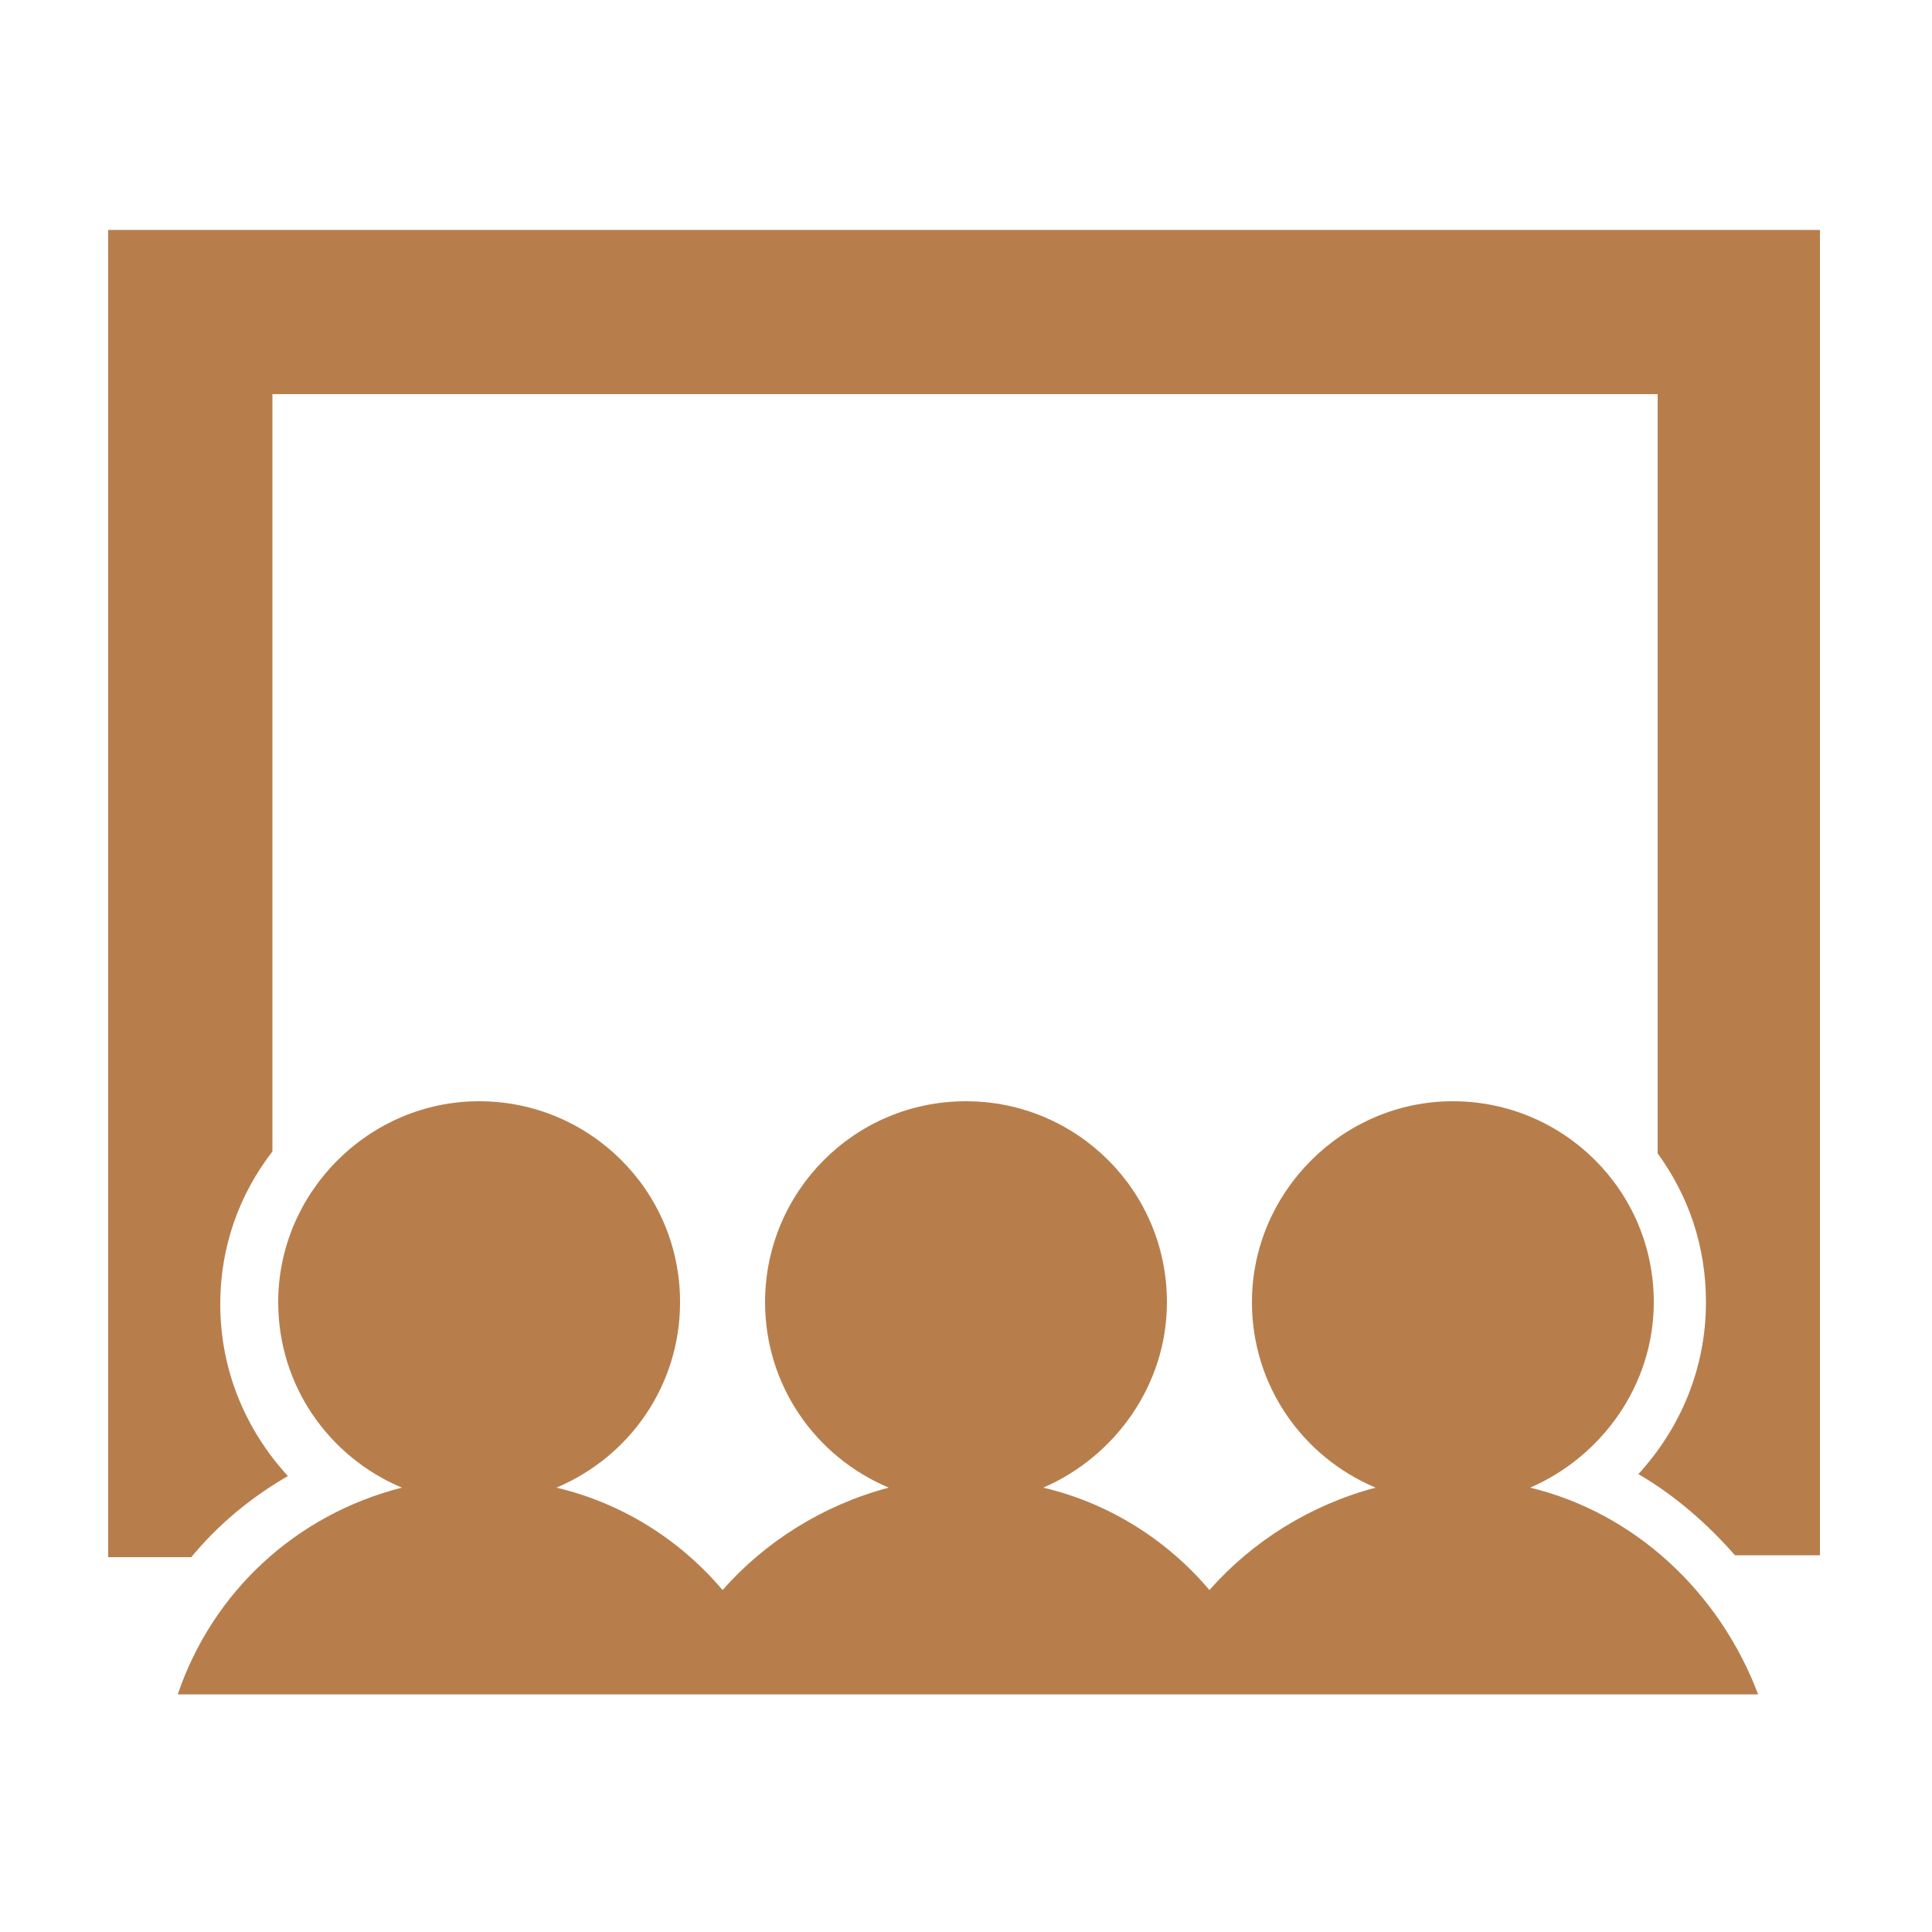 <?xml version="1.0" encoding="UTF-8"?> <!-- Generator: Adobe Illustrator 25.3.1, SVG Export Plug-In . SVG Version: 6.00 Build 0) --> <svg xmlns="http://www.w3.org/2000/svg" xmlns:xlink="http://www.w3.org/1999/xlink" id="Layer_1" x="0px" y="0px" viewBox="0 0 100 100" style="enable-background:new 0 0 100 100;" xml:space="preserve"> <style type="text/css"> .st0{display:none;} .st1{display:inline;fill:none;stroke:#231F20;stroke-width:2;stroke-miterlimit:10;} .st2{display:inline;} .st3{fill:none;stroke:#231F20;stroke-width:2;stroke-miterlimit:10;} .st4{display:inline;fill:none;stroke:#231F20;stroke-width:2;stroke-miterlimit:10;} .st5{fill:none;stroke:#000000;stroke-width:2;stroke-miterlimit:10;} .st6{display:inline;fill:none;stroke:#000000;stroke-width:2;stroke-miterlimit:10;} .st7{display:inline;fill:#B77E4C;} .st8{fill:#B77E4C;} </style> <g class="st0"> <path class="st1" d="M63.9,71.7c0-6.6-4.6-12.1-10.8-13.4v-3.4c2.3-1.1,3.9-3.4,3.9-6.2c0-0.6,0-2.8,0-3.4c0-3.8-3.1-6.8-6.8-6.8 c-3.8,0-6.8,3.1-6.8,6.8c0,0.6,0,2.8,0,3.4c0,2.7,1.6,5,3.8,6.1v3.5c-6.1,1.4-10.7,6.8-10.7,13.4C36.5,71.7,63.9,71.7,63.9,71.7z"></path> <path class="st1" d="M57.1,43.3c1-0.6,2.1-1.1,3.2-1.3v-2.6c-1.7-0.8-2.9-2.6-2.9-4.6c0-0.4,0-2.1,0-2.6c0-2.9,2.3-5.2,5.2-5.2 s5.2,2.3,5.2,5.2c0,0.4,0,2.1,0,2.6c0,2.1-1.2,3.8-3,4.7V42c4.7,1,8.2,5.1,8.2,10.1H56.2"></path> <path class="st1" d="M43.7,43.3c-1-0.6-2.1-1.1-3.2-1.3v-2.6c1.7-0.8,3-2.6,3-4.7c0-0.4,0-2.1,0-2.6c0-2.9-2.3-5.2-5.2-5.2 c-2.8,0-5.2,2.3-5.2,5.2c0,0.4,0,2.1,0,2.6c0,2,1.2,3.8,2.9,4.6V42c-4.6,1-8.1,5.2-8.1,10.1h15.8"></path> </g> <g class="st0"> <g class="st2"> <polygon class="st3" points="72.8,29.4 43.7,29.4 43.7,52.5 50.4,52.5 50.4,59.1 57.1,52.5 72.8,52.5 "></polygon> <polyline class="st3" points="43.7,42.1 29.8,42.1 29.8,65.2 37.1,65.2 43.8,72.3 43.8,65.2 60.3,65.2 60.3,52.8 "></polyline> </g> <ellipse class="st4" cx="51" cy="35.5" rx="1.7" ry="1.7"></ellipse> <ellipse class="st4" cx="58.8" cy="35.5" rx="1.7" ry="1.7"></ellipse> </g> <g class="st0"> <polyline class="st1" points="25.8,32.3 31.3,32.3 40.5,63.1 64.6,63.1 68.5,37.6 32.9,37.6 "></polyline> <ellipse class="st1" cx="43.6" cy="69.9" rx="3.1" ry="3.1"></ellipse> <circle class="st1" cx="61.1" cy="70.1" r="3.1"></circle> <line class="st1" x1="38.9" y1="57.8" x2="41.7" y2="67.2"></line> <line class="st1" x1="47" y1="69.3" x2="58" y2="69.3"></line> </g> <g class="st0"> <g class="st2"> <g> <rect x="23.2" y="44.2" class="st5" width="45.2" height="24.7"></rect> </g> <circle class="st5" cx="46" cy="56.5" r="7.7"></circle> <line class="st5" x1="27.9" y1="48.9" x2="27.9" y2="64.2"></line> <line class="st5" x1="63.8" y1="48.9" x2="63.8" y2="64.2"></line> </g> <g class="st2"> <g> <polyline class="st5" points="28.7,44.2 28.7,38.2 73.9,38.2 73.9,62.9 68.4,62.9 "></polyline> </g> </g> <g class="st2"> <g> <polyline class="st5" points="33.8,38.7 33.8,32.7 79,32.7 79,57.4 73.5,57.4 "></polyline> </g> </g> </g> <g class="st0"> <g class="st2"> <circle class="st5" cx="50.8" cy="49.4" r="20.2"></circle> <line class="st5" x1="50.4" y1="34.2" x2="50.4" y2="53.3"></line> <line class="st5" x1="50.4" y1="53.3" x2="57" y2="46.7"></line> </g> <circle class="st6" cx="50.8" cy="49.4" r="25.2"></circle> </g> <g class="st0"> <path class="st7" d="M72.7,62.7v-35H27.3v35h16.9v3c0,0.7-0.6,1.3-1.3,1.3h-5.4v2.7h25v-2.7h-5.4c-0.7,0-1.3-0.6-1.3-1.3v-3H72.7z M70,30.4v24.3H30V30.4H70z M30,60v-2.7h40V60H55.8H44.2H30z M53.3,66.9h-6.6c0.1-0.4,0.2-0.9,0.2-1.3v-3h6.2v3 C53.1,66.1,53.2,66.5,53.3,66.9z"></path> <path class="st7" d="M50,52c5.2,0,9.5-4.3,9.5-9.5S55.2,33,50,33s-9.5,4.3-9.5,9.5S44.8,52,50,52z M43.3,43.8h2.8 c0.1,1.8,0.4,3.4,0.8,4.8C45,47.7,43.7,45.9,43.3,43.8z M50.8,37.7c0.3,1,0.4,2.2,0.5,3.5h-2.5c0.2-2.9,0.8-4.8,1.3-5.4 C50.2,36.1,50.5,36.6,50.8,37.7L50.8,37.7z M51.3,43.8c-0.2,2.9-0.8,4.8-1.3,5.4c-0.2-0.3-0.5-0.8-0.8-1.8c-0.3-1-0.4-2.2-0.5-3.5 L51.3,43.8L51.3,43.8z M53.2,48.6c0.4-1.3,0.7-3,0.8-4.8h2.8C56.3,45.9,55,47.7,53.2,48.6z M56.7,41.2h-2.8 c-0.1-1.8-0.4-3.4-0.8-4.8C55,37.4,56.3,39.1,56.7,41.2z M46.8,36.4c-0.4,1.3-0.7,3-0.8,4.8h-2.8C43.7,39.1,45,37.4,46.8,36.4z"></path> </g> <g class="st0"> <g class="st2"> <path class="st8" d="M50,11.9c-14,0-25.3,11.4-25.3,25.3c0,4.2,1,8.4,3,12l20.9,37.8c0.3,0.5,0.8,0.8,1.4,0.8s1.1-0.3,1.4-0.8 l20.9-37.8c2-3.7,3-7.8,3-12C75.3,23.3,64,11.9,50,11.9z M50,49.9c-7,0-12.7-5.7-12.7-12.7S43,24.6,50,24.6s12.7,5.7,12.7,12.7 S57,49.9,50,49.9z"></path> </g> </g> <g class="st0"> <g class="st2"> <path class="st8" d="M77.3,23C62.5,8.2,38.5,8.2,23.6,23s-14.8,38.9,0,53.7s38.9,14.8,53.7,0c7.1-7.1,11.1-16.8,11.1-26.9 C88.5,39.8,84.5,30.1,77.3,23z M70,64.8C70,64.8,70,64.8,70,64.8L70,64.8l-1.9,1.9c-2.5,2.5-6.1,3.6-9.6,2.7 c-3.5-0.9-6.8-2.4-9.8-4.4c-2.8-1.8-5.4-3.9-7.7-6.2c-2.1-2.1-4.1-4.5-5.8-7c-1.8-2.7-3.3-5.7-4.3-8.8c-1.2-3.6-0.2-7.7,2.5-10.3 l2.3-2.3c0.6-0.6,1.6-0.6,2.3,0c0,0,0,0,0,0l7.1,7.1c0.6,0.6,0.6,1.6,0,2.3c0,0,0,0,0,0L41,44c-1.2,1.2-1.3,3.1-0.4,4.4 c1.5,2.1,3.2,4,5,5.8c2,2,4.2,3.9,6.6,5.5c1.4,0.9,3.2,0.8,4.4-0.4l4-4.1c0.6-0.6,1.6-0.6,2.3,0c0,0,0,0,0,0l7.1,7.1 C70.7,63.1,70.7,64.1,70,64.8z"></path> </g> </g> <g class="st0"> <path class="st7" d="M59.3,24.9c4.2,2.6,7.1,7,7.6,12.2c1.7,0.8,3.6,1.3,5.6,1.3c7.3,0,13.2-5.9,13.2-13.2 c0-7.3-5.9-13.2-13.2-13.2C65.3,11.9,59.4,17.7,59.3,24.9z M50.7,52c7.3,0,13.2-5.9,13.2-13.2S58,25.5,50.7,25.5 s-13.2,5.9-13.2,13.2S43.4,52,50.7,52z M56.3,52.9H45.1c-9.3,0-16.9,7.6-16.9,16.9v13.7l0,0.2l0.9,0.3c8.9,2.8,16.7,3.7,23,3.7 c12.5,0,19.7-3.6,20.1-3.8l0.9-0.4h0.1V69.9C73.2,60.5,65.6,52.9,56.3,52.9z M78.2,39.3H67c-0.1,4.5-2,8.5-5,11.4 c8.3,2.5,14.4,10.2,14.4,19.3v4.2c11-0.4,17.3-3.5,17.8-3.7l0.9-0.4h0.1V56.2C95.1,46.9,87.5,39.3,78.2,39.3z M27.4,38.4 c2.6,0,5-0.8,7-2c0.6-4.2,2.9-7.9,6.2-10.4c0-0.2,0-0.5,0-0.7c0-7.3-5.9-13.2-13.2-13.2c-7.3,0-13.2,5.9-13.2,13.2 C14.2,32.4,20.1,38.4,27.4,38.4z M39.3,50.6c-3-2.9-4.9-6.9-5-11.3c-0.4,0-0.8-0.1-1.2-0.1H21.8c-9.3,0-16.9,7.6-16.9,16.9v13.7 l0,0.2l0.9,0.3c7.2,2.2,13.5,3.3,19.1,3.6v-4.1C24.9,60.8,31,53.1,39.3,50.6z"></path> </g> <g class="st0"> <g class="st2"> <path class="st8" d="M45,67.2c14.6,0,26.4-11.8,26.4-26.4c0-14.6-11.8-26.4-26.4-26.4S18.7,26.2,18.7,40.8S30.5,67.2,45,67.2z M45,21.6c10.6,0,19.2,8.6,19.2,19.2C64.2,51.4,55.6,60,45,60c-10.6,0-19.2-8.6-19.2-19.2S34.4,21.6,45,21.6z"></path> <path class="st8" d="M80.7,34.8c-0.3-1.6-2.7-14.4-14.4-22.6c-1.6-1.1-3.9-0.7-5,0.9c-1.1,1.6-0.7,3.8,0.9,5 c9.6,6.7,11.4,17.8,11.4,17.9l0,0.3c1.9,8.5-2.1,27.5-19.9,32.5c-17,4.8-27.7-6.3-28.2-6.9c-1.3-1.4-3.6-1.5-5-0.2 c-1.5,1.3-1.6,3.6-0.2,5.1c0.5,0.5,9.8,10.4,25,10.4c1.1,0,2.3-0.1,3.5-0.2v3.7h-8.7c-2,0-3.6,1.6-3.6,3.6c0,2,1.6,3.6,3.6,3.6 h24.5c2,0,3.6-1.6,3.6-3.6c0-2-1.6-3.6-3.6-3.6H56v-5.1C76.6,69.5,83.6,48.1,80.7,34.8z"></path> </g> </g> <g class="st0"> <g class="st2"> <path class="st8" d="M91.8,34.9c-0.4-3-0.5-8.1,2.3-9.8c0,0,0.1-0.1,0.1-0.1c2.3-0.7,3.8-1.7,2.6-3.1l-33.2-10L9.8,19.4 c0,0-6.2,0.9-5.6,10.4c0.3,5.2,1.9,7.8,3.4,9l-4.4,1.3c-1.2,1.4,0.3,2.4,2.6,3.1c0,0,0.1,0.1,0.1,0.1c2.8,1.7,2.7,6.8,2.3,9.8 c-9.9,2.8-6.3,3.7-6.3,3.7L4,57.4c-1.5,1.4-3,4-2.8,9c0.6,9.6,5.6,10.2,5.6,10.2L42.1,88l53.1-12.9c0,0,3.6-0.9-6.3-3.7 c-0.4-3-0.5-8.1,2.3-9.8c0.1,0,0.1-0.1,0.1-0.1c2.3-0.7,3.8-1.7,2.6-3.1l-2.3-0.7c1.5-0.9,3.9-3.4,4.2-9.7 c0.3-4.3-0.9-6.9-2.2-8.4l4.6-1.1C98.1,38.6,101.7,37.7,91.8,34.9z M47.4,34.8l8.9-1.8l30.2-6.2l4.5-0.9c-1.4,2.6-1.4,6.2-1.1,8.5 c0.1,0.5,0.1,1,0.2,1.4l-4.9,1.2L47,46.4L47.4,34.8z M9,44.1l4.5,0.9l29,6l2.5,0.5l0,0l0,0l7.6,1.6L53,64.7l-39.2-9.7L10,54 c0.1-0.4,0.1-0.8,0.2-1.4C10.4,50.3,10.4,46.7,9,44.1z M7.3,29.3C7.2,26.8,7.7,25,8.6,24c0.6-0.6,1.3-0.7,1.7-0.7 c0.2,0,0.4,0,0.4,0l23.2,7.6l11.6,3.8l-0.4,11.7l-32.4-9.1L11,36.8c-0.1,0-0.1,0-0.2,0C10.6,36.8,7.4,36.5,7.3,29.3z M42.2,82.9 L8,73.4c-0.1,0-0.1,0-0.2,0c-0.1,0-3.3-0.3-3.5-7.4c-0.1-2.5,0.4-4.4,1.3-5.3c0.6-0.6,1.3-0.7,1.7-0.7c0.3,0,0.4,0,0.4,0 c0,0,0,0,0,0l34.7,11.3L42.2,82.9z M86.9,70.9c0.1,0.5,0.1,1,0.2,1.4L44,83l0.4-11.6l9.2-1.9l1.4,0.3l5.1-1.7l23.5-4.8l4.5-0.9 C86.6,65,86.7,68.6,86.9,70.9z M89.3,55.1c-0.1,0-0.2,0-0.2,0L85.8,56l-30.9,8.7l-0.4-11.7l10.1-3.3l24.5-8c0,0,1.3-0.3,2.2,0.7 c0.9,0.9,1.4,2.8,1.3,5.3C92.6,54.8,89.4,55,89.3,55.1z"></path> </g> </g> <g class="st0"> <path class="st7" d="M91.2,75.4V11.9H8.8v63.5h30.7v5.4c0,1.3-1.1,2.4-2.4,2.4h-9.8V88h45.3v-4.8h-9.8c-1.3,0-2.4-1.1-2.4-2.4v-5.4 H91.2z M86.3,16.7v44.2H13.7V16.7H86.3z M13.7,70.6v-4.8h72.7v4.8H60.5H39.5H13.7z M56,83.2H44c0.3-0.8,0.4-1.6,0.4-2.4v-5.4h11.3 v5.4C55.6,81.6,55.8,82.4,56,83.2z"></path> <path class="st7" d="M50,56.1c9.5,0,17.3-7.8,17.3-17.3S59.5,21.5,50,21.5s-17.3,7.8-17.3,17.3S40.5,56.1,50,56.1z M37.8,41.2h5.1 c0.2,3.2,0.6,6.2,1.4,8.6C41,48.1,38.5,45,37.8,41.2z M51.4,30c0.5,1.8,0.8,4.1,0.9,6.4h-4.6c0.3-5.3,1.5-8.7,2.3-9.8 C50.3,27.1,50.9,28.1,51.4,30L51.4,30z M52.3,41.2C52,46.6,50.8,49.9,50,51c-0.4-0.5-0.9-1.5-1.4-3.3c-0.5-1.8-0.8-4.1-0.9-6.4 L52.3,41.2L52.3,41.2z M55.7,49.9c0.8-2.4,1.2-5.4,1.4-8.6h5.1C61.5,45,59,48.1,55.7,49.9z M62.2,36.4h-5.1 c-0.2-3.2-0.6-6.2-1.4-8.6C59,29.5,61.5,32.6,62.2,36.4z M44.3,27.8c-0.8,2.4-1.2,5.4-1.4,8.6h-5.1C38.5,32.6,41,29.5,44.3,27.8z"></path> </g> <g> <g> <path class="st8" d="M79.2,77c3.7-1.6,6.4-5.3,6.4-9.6c0-5.8-4.7-10.4-10.4-10.4c-5.7,0-10.4,4.7-10.4,10.4c0,4.3,2.6,8,6.4,9.6 c-3.4,0.9-6.4,2.8-8.6,5.3c-2.2-2.6-5.2-4.5-8.6-5.3c3.7-1.6,6.4-5.3,6.4-9.6c0-5.8-4.7-10.4-10.4-10.4c-5.8,0-10.4,4.7-10.4,10.4 c0,4.3,2.6,8,6.4,9.6c-3.4,0.9-6.4,2.8-8.6,5.3c-2.2-2.6-5.2-4.5-8.6-5.3c3.8-1.6,6.4-5.3,6.4-9.6c0-5.8-4.7-10.4-10.4-10.4 c-5.7,0-10.4,4.7-10.4,10.4c0,4.3,2.6,8,6.4,9.6c-5.5,1.4-9.8,5.4-11.6,10.7h25.2h6.1h19.2h6.1h25.2C89,82.4,84.6,78.3,79.2,77z"></path> <path class="st8" d="M5.6,11.9v68.7h4.3c1.4-1.7,3.1-3.1,5-4.2c-2.2-2.4-3.5-5.5-3.5-8.9c0-3,1-5.7,2.7-7.9V20.4h71.7v39.3 c1.6,2.2,2.5,4.8,2.5,7.7c0,3.4-1.3,6.5-3.5,8.9c1.9,1.1,3.6,2.6,5,4.2h4.4V11.9H5.6z"></path> </g> </g> </svg> 